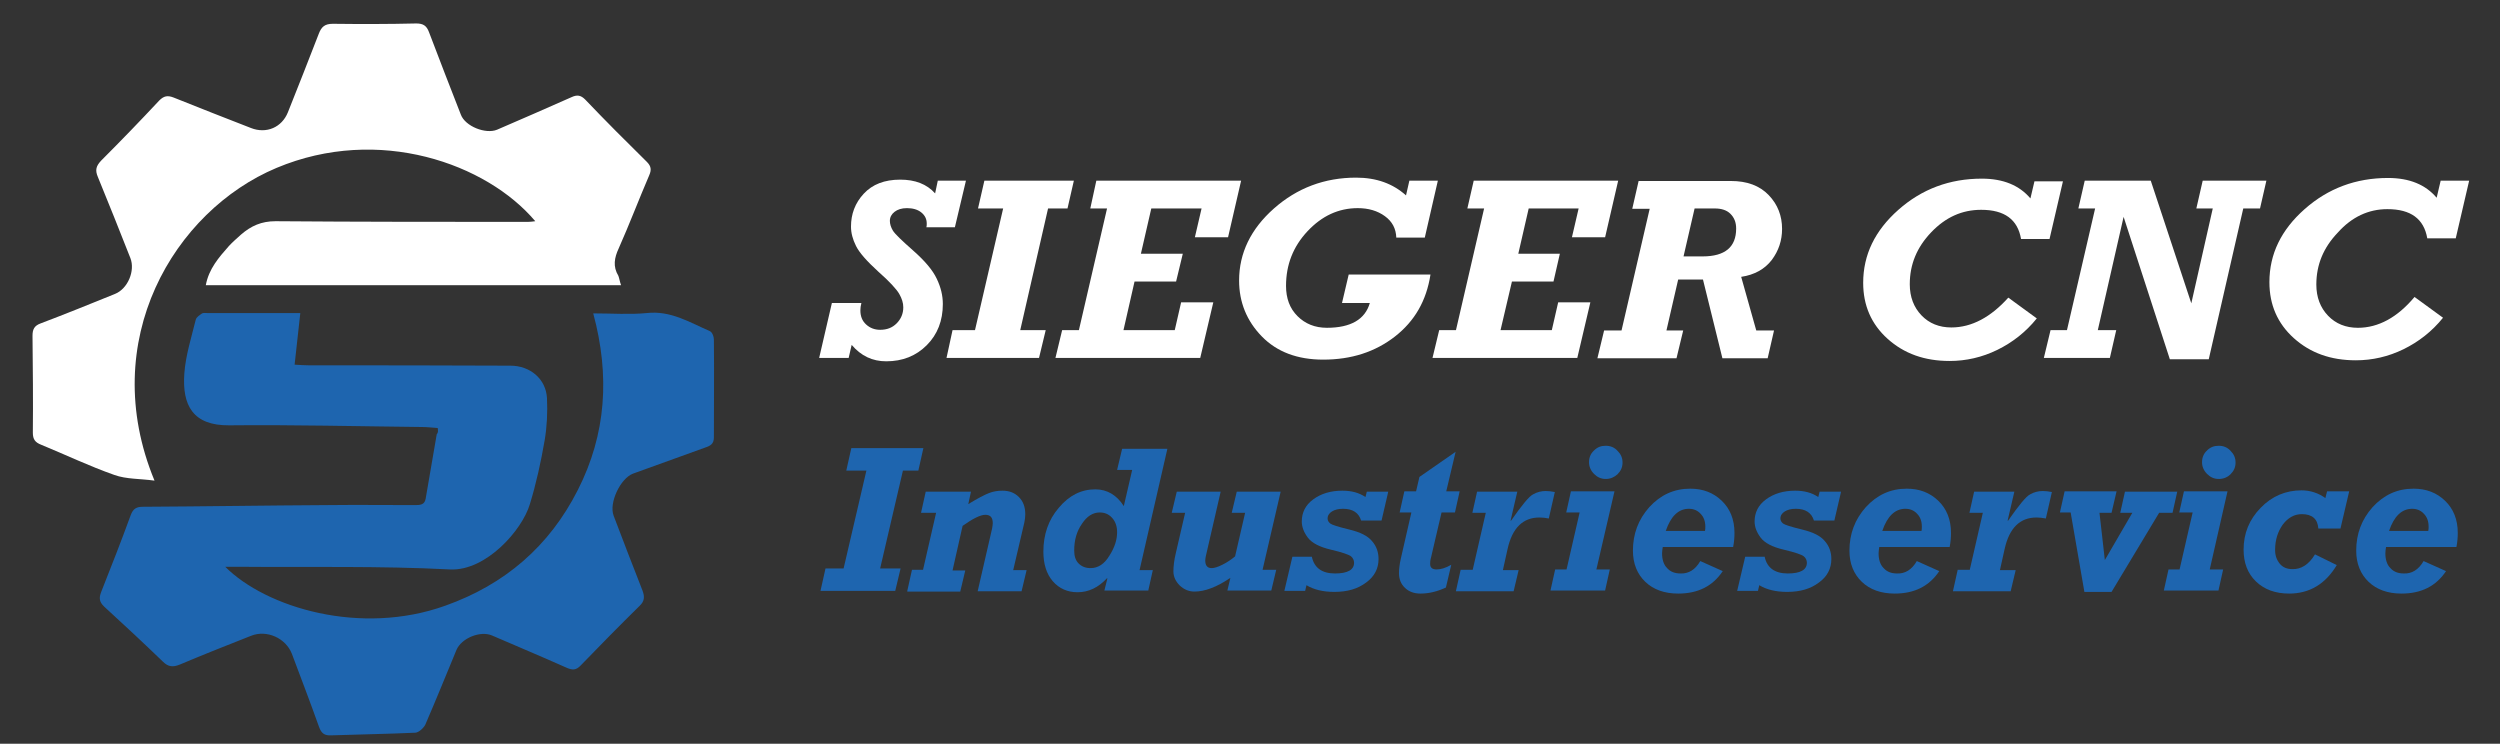 <?xml version="1.0" encoding="utf-8"?>
<!-- Generator: Adobe Illustrator 28.3.0, SVG Export Plug-In . SVG Version: 6.00 Build 0)  -->
<svg version="1.1" id="Ebene_1" xmlns="http://www.w3.org/2000/svg" xmlns:xlink="http://www.w3.org/1999/xlink" x="0px" y="0px"
	 viewBox="0 0 745.9 221.9" style="enable-background:new 0 0 745.9 221.9;" xml:space="preserve">
<rect x="0" y="0" width="745.9" height="221.9" fill="#333333" stroke="none"/>
<style type="text/css">
	.st0{fill:#1E65AF;}
	.st1{enable-background:new    ;}
	.st2{fill:#FFFFFF;}
</style>
<g>
	<g>
		<g>
			<path class="st0" d="M130.6,127.7c-1.6-0.1-3.2-0.3-4.7-0.3c-19.2-0.2-38.4-0.7-57.5-0.5C57.6,127,54.3,121,55,111.4
				c0.4-5.4,2.1-10.7,3.4-16c0.2-0.8,1.2-1.4,1.9-1.9c0.4-0.2,1-0.1,1.5-0.1c9.1,0,18.2,0,27.8,0c-0.6,5.2-1.1,10.1-1.7,15.4
				c1.8,0.1,3.1,0.2,4.4,0.2c20,0,40,0,60,0.1c5.8,0,10.6,3.9,10.9,9.7c0.2,4.2,0,8.5-0.7,12.6c-1.1,6.4-2.5,12.8-4.4,19
				c-2.3,7.8-13.1,20-23.8,19.5c-21.1-1.1-42.3-0.6-63.4-0.8c-1.1,0-2.2,0-3.7,0c12.2,12.2,40.4,20.7,65.7,11.6
				c17.7-6.3,31-17.7,39.5-34.5c8.5-16.7,9.6-34.2,4.6-52.7c5.6,0,10.9,0.4,16-0.1c7.1-0.8,12.8,2.8,18.8,5.4
				c0.7,0.3,1.2,1.6,1.2,2.5c0.1,9.7,0,19.5,0,29.2c0,1.9-1,2.5-2.5,3c-7.2,2.6-14.4,5.2-21.6,7.8c-3.8,1.4-7.3,8.8-5.8,12.6
				c2.8,7.4,5.7,14.9,8.6,22.3c0.7,1.9,0.6,3.2-0.9,4.6c-5.9,5.8-11.7,11.7-17.5,17.7c-1.4,1.5-2.5,1.5-4.3,0.7
				c-7.4-3.3-14.8-6.4-22.2-9.6c-3.5-1.5-9.1,0.8-10.6,4.3c-3.1,7.5-6.1,14.9-9.3,22.3c-0.5,1-1.9,2.3-2.9,2.4
				c-8.4,0.4-16.8,0.5-25.2,0.8c-2,0.1-2.9-0.6-3.6-2.5c-2.6-7.3-5.4-14.6-8.1-21.8c-1.8-4.7-7.5-7.3-12.2-5.4
				c-7.1,2.8-14.2,5.6-21.3,8.6c-2,0.8-3.4,0.7-5-0.9c-5.7-5.5-11.6-11-17.5-16.4c-1.5-1.4-1.6-2.6-0.9-4.4c3-7.6,6-15.2,8.8-22.9
				c0.7-1.9,1.7-2.5,3.6-2.5c18.4-0.1,36.9-0.4,55.3-0.5c8.6-0.1,17.2,0,25.8,0c1.5,0,3,0,3.3-1.9c1.1-6.4,2.2-12.8,3.3-19.2
				C130.8,129,130.7,128.5,130.6,127.7z"/>
		</g>
	</g>
</g>
<g>
	<g class="st1">
		<g>
			<path class="st0" d="M244.8,176.3l1.5-6.7h5.4l6.8-29.2h-6l1.5-6.7h21.5l-1.5,6.7h-4.6l-6.8,29.2h6.1l-1.6,6.7H244.8z"/>
			<path class="st0" d="M270.7,176.3l1.4-6.3h3.3l3.9-17h-4.5l1.4-6.3h13.5l-0.8,3.7c2.8-1.7,4.9-2.8,6.2-3.3c1.3-0.5,2.6-0.7,4-0.7
				c2,0,3.6,0.6,4.9,1.9c1.3,1.3,1.9,3,1.9,5.1c0,0.8-0.1,1.7-0.3,2.6l-3.3,14.1h4l-1.5,6.3h-13.1l4.3-18.7c0.1-0.6,0.2-1.2,0.2-1.6
				c0-1.7-0.7-2.5-2.2-2.5s-3.7,1.1-6.8,3.3l-3,13.3h3.8l-1.5,6.3h-15.8V176.3z"/>
			<path class="st0" d="M344,169.9l-1.4,6.3h-13.1l0.9-3.6l-0.1-0.1c-2.6,2.8-5.5,4.2-8.8,4.2c-3,0-5.5-1.1-7.4-3.3
				s-2.8-5.2-2.8-8.8c0-5.1,1.5-9.5,4.6-13.1c3.1-3.7,6.7-5.5,10.9-5.5c3.5,0,6.4,1.7,8.5,5l2.5-10.8h-4.5l1.5-6.3h13.5l-8.3,36.2h4
				L344,169.9L344,169.9z M320.5,164.3c0,1.6,0.4,2.9,1.3,3.8c0.9,0.9,2,1.4,3.6,1.4c2.2,0,4.1-1.2,5.6-3.7c1.6-2.5,2.3-4.8,2.3-7
				c0-1.8-0.5-3.2-1.5-4.3s-2.2-1.6-3.7-1.6c-2,0-3.8,1.1-5.3,3.4C321.2,158.6,320.5,161.2,320.5,164.3z"/>
			<path class="st0" d="M380.8,169.9l-1.5,6.3h-13.1l0.9-3.8c-4.1,2.8-7.7,4.1-10.7,4.1c-1.7,0-3.1-0.6-4.4-1.8
				c-1.2-1.2-1.9-2.6-1.9-4.2c0-1.5,0.2-3.3,0.7-5.4l2.8-12.1h-4l1.5-6.3h13.1l-4.4,19.1c-0.1,0.5-0.2,1-0.2,1.4
				c0,1.5,0.6,2.3,1.9,2.3c0.8,0,1.8-0.3,3.2-1s2.6-1.5,3.8-2.5l3-13h-4l1.5-6.3h13.1l-5.4,23.3h4.1V169.9z"/>
			<path class="st0" d="M383.2,176.3l2.4-10.2h5.8c0.7,3.3,3,5,6.9,5c3.8,0,5.7-1.1,5.7-3.2c0-0.7-0.3-1.4-0.9-1.9s-2.6-1.2-6-2
				s-5.7-2-6.9-3.6c-1.2-1.6-1.8-3.2-1.8-4.8c0-2.7,1.1-4.9,3.4-6.6c2.3-1.7,5.2-2.6,8.7-2.6c2.7,0,5,0.6,6.9,1.9l0.4-1.6h6.4
				l-2,8.6h-6.1c-0.7-2.3-2.5-3.5-5.4-3.5c-1.4,0-2.5,0.3-3.3,0.8s-1.3,1.2-1.3,2.1c0,0.6,0.3,1.1,0.8,1.5s2.4,1,5.7,1.8
				c3.3,0.8,5.5,1.9,6.8,3.5c1.3,1.5,1.9,3.3,1.9,5.3c0,2.8-1.2,5.2-3.7,7c-2.5,1.9-5.6,2.8-9.5,2.8c-3.4,0-6.2-0.7-8.3-2l-0.4,1.7
				H383.2z"/>
			<path class="st0" d="M433,168.5l-1.6,6.8c-2.6,1.2-5.1,1.8-7.6,1.8c-1.9,0-3.5-0.6-4.6-1.7c-1.2-1.1-1.8-2.6-1.8-4.4
				c0-1.3,0.2-2.7,0.5-4.1l3.2-14h-3.5l1.4-6.3h3.5l1-4.3l10.8-7.5l-2.8,11.8h4l-1.4,6.3h-4l-3.2,13.7c-0.2,0.7-0.2,1.3-0.2,1.7
				c0,1,0.6,1.6,1.9,1.6C429.8,169.9,431.3,169.5,433,168.5z"/>
			<path class="st0" d="M434.4,176.3l1.4-6.3h3.6l3.9-17h-4l1.4-6.3h12l-2,8.6l0.1,0.1c3.2-4.6,5.4-7.3,6.6-7.9c1.2-0.7,2.5-1,3.8-1
				c0.8,0,1.7,0.1,2.7,0.3l-1.8,7.9c-1-0.2-1.9-0.3-2.8-0.3c-4.9,0-8.1,3.1-9.5,9.4l-1.4,6.3h4.7l-1.5,6.3h-17.2L434.4,176.3
				L434.4,176.3z"/>
			<path class="st0" d="M467.4,169.9l3.9-17h-4l1.4-6.3h13l-5.4,23.3h4l-1.4,6.3h-16.3l1.4-6.3H467.4z M479.1,142.9
				c-1.4,0-2.5-0.5-3.5-1.5s-1.5-2.2-1.5-3.5c0-1.4,0.5-2.6,1.5-3.5c1-1,2.1-1.4,3.5-1.4s2.6,0.5,3.5,1.5c1,1,1.5,2.1,1.5,3.5
				s-0.5,2.5-1.5,3.5C481.6,142.4,480.5,142.9,479.1,142.9z"/>
			<path class="st0" d="M507.3,167.4l6.7,3c-3,4.5-7.4,6.7-13.3,6.7c-4.1,0-7.4-1.2-9.8-3.5s-3.7-5.4-3.7-9.3c0-5,1.6-9.3,4.9-13
				c3.3-3.6,7.3-5.5,12.2-5.5c3.8,0,6.9,1.2,9.4,3.6c2.5,2.4,3.8,5.6,3.8,9.6c0,1.3-0.1,2.7-0.4,4.2h-21c-0.1,0.7-0.2,1.3-0.2,1.9
				c0,1.9,0.5,3.4,1.5,4.4c1,1.1,2.3,1.6,4,1.6C503.8,171.2,505.8,170,507.3,167.4z M497,158.4h11.7c0.1-0.4,0.1-0.9,0.1-1.3
				c0-1.6-0.5-2.9-1.4-3.8c-0.9-1-2.1-1.5-3.5-1.5C500.8,151.8,498.5,154,497,158.4z"/>
			<path class="st0" d="M518.3,176.3l2.4-10.2h5.8c0.7,3.3,3,5,6.9,5c3.8,0,5.7-1.1,5.7-3.2c0-0.7-0.3-1.4-0.9-1.9
				c-0.6-0.5-2.6-1.2-6-2s-5.7-2-6.9-3.6s-1.8-3.2-1.8-4.8c0-2.7,1.1-4.9,3.4-6.6c2.3-1.7,5.2-2.6,8.7-2.6c2.7,0,5,0.6,6.9,1.9
				l0.4-1.6h6.4l-2,8.6h-6.1c-0.7-2.3-2.5-3.5-5.4-3.5c-1.4,0-2.5,0.3-3.3,0.8s-1.3,1.2-1.3,2.1c0,0.6,0.3,1.1,0.8,1.5
				s2.4,1,5.7,1.8s5.5,1.9,6.8,3.5c1.3,1.5,1.9,3.3,1.9,5.3c0,2.8-1.2,5.2-3.7,7c-2.5,1.9-5.6,2.8-9.5,2.8c-3.4,0-6.2-0.7-8.3-2
				l-0.4,1.7H518.3z"/>
			<path class="st0" d="M571.9,167.4l6.7,3c-3,4.5-7.4,6.7-13.3,6.7c-4.1,0-7.4-1.2-9.8-3.5c-2.4-2.3-3.7-5.4-3.7-9.3
				c0-5,1.6-9.3,4.9-13c3.3-3.6,7.3-5.5,12.2-5.5c3.8,0,6.9,1.2,9.4,3.6c2.5,2.4,3.8,5.6,3.8,9.6c0,1.3-0.1,2.7-0.4,4.2h-21
				c-0.1,0.7-0.2,1.3-0.2,1.9c0,1.9,0.5,3.4,1.5,4.4c1,1.1,2.3,1.6,4,1.6C568.4,171.2,570.4,170,571.9,167.4z M561.6,158.4h11.7
				c0.1-0.4,0.1-0.9,0.1-1.3c0-1.6-0.5-2.9-1.4-3.8c-0.9-1-2.1-1.5-3.5-1.5C565.4,151.8,563.1,154,561.6,158.4z"/>
			<path class="st0" d="M582.7,176.3l1.4-6.3h3.6l3.9-17h-4l1.4-6.3h12l-2,8.6l0.1,0.1c3.2-4.6,5.4-7.3,6.6-7.9c1.2-0.7,2.5-1,3.8-1
				c0.8,0,1.7,0.1,2.7,0.3l-1.8,7.9c-1-0.2-1.9-0.3-2.8-0.3c-4.9,0-8.1,3.1-9.5,9.4l-1.4,6.3h4.7l-1.5,6.3h-17.2V176.3z"/>
			<path class="st0" d="M621.9,176.6l-4.1-23.7h-3.2l1.4-6.3h15.5L630,153h-3.6l1.6,14.1l8.2-14.1h-3.6l1.4-6.3h15.6l-1.4,6.3h-4
				L630,176.6H621.9z"/>
			<path class="st0" d="M650.3,169.9l3.9-17h-4l1.4-6.3h13l-5.3,23.3h4l-1.4,6.3h-16.3l1.4-6.3H650.3z M662,142.9
				c-1.4,0-2.5-0.5-3.5-1.5s-1.5-2.2-1.5-3.5c0-1.4,0.5-2.6,1.5-3.5c1-1,2.1-1.4,3.5-1.4s2.6,0.5,3.5,1.5c1,1,1.5,2.1,1.5,3.5
				s-0.5,2.5-1.5,3.5C664.6,142.4,663.4,142.9,662,142.9z"/>
			<path class="st0" d="M690.7,165.4l6.5,3.2c-3.4,5.7-8.2,8.5-14.2,8.5c-4.1,0-7.4-1.2-9.9-3.6c-2.5-2.4-3.7-5.6-3.7-9.5
				c0-4.9,1.7-9,5.1-12.5c3.4-3.5,7.5-5.2,12.2-5.2c2.6,0,5,0.8,7.1,2.3l0.5-2h6.6l-2.6,11.1h-6.6c-0.2-2.9-1.9-4.3-4.9-4.3
				c-2.2,0-4.1,1-5.7,3.1c-1.5,2.1-2.3,4.6-2.3,7.6c0,1.7,0.5,3,1.4,4.1s2.2,1.6,3.7,1.6C686.6,169.9,688.9,168.4,690.7,165.4z"/>
			<path class="st0" d="M723.1,167.4l6.7,3c-3,4.5-7.4,6.7-13.3,6.7c-4.1,0-7.4-1.2-9.8-3.5c-2.4-2.3-3.7-5.4-3.7-9.3
				c0-5,1.6-9.3,4.9-13c3.3-3.6,7.3-5.5,12.2-5.5c3.8,0,6.9,1.2,9.4,3.6c2.5,2.4,3.8,5.6,3.8,9.6c0,1.3-0.1,2.7-0.4,4.2h-21
				c-0.1,0.7-0.2,1.3-0.2,1.9c0,1.9,0.5,3.4,1.5,4.4c1,1.1,2.3,1.6,4,1.6C719.6,171.2,721.6,170,723.1,167.4z M712.8,158.4h11.7
				c0.1-0.4,0.1-0.9,0.1-1.3c0-1.6-0.5-2.9-1.4-3.8c-0.9-1-2.1-1.5-3.5-1.5C716.6,151.8,714.3,154,712.8,158.4z"/>
		</g>
	</g>
</g>
<g>
	<path class="st2" d="M272.5,74.8c-3.4-3-5.5-5-6.1-6s-0.9-2-0.9-2.9c0-1.1,0.5-2,1.4-2.7s2.1-1.1,3.7-1.1c1.7,0,3.2,0.4,4.3,1.3
		c1.1,0.9,1.6,2,1.6,3.3c0,0.4,0,0.7-0.1,1.1h8.5l3.3-13.9h-8.4l-0.8,3.8c-2.5-2.8-6-4.1-10.4-4.1c-4.7,0-8.3,1.4-10.9,4.2
		s-3.8,6.1-3.8,9.8c0,1.9,0.5,3.8,1.5,5.8c1,2,3.2,4.5,6.6,7.6c3.4,3,5.5,5.3,6.3,6.7c0.8,1.4,1.2,2.7,1.2,4c0,1.9-0.7,3.5-2,4.8
		s-2.9,1.9-4.9,1.9c-1.6,0-3-0.5-4.2-1.6s-1.7-2.5-1.7-4.2c0-0.7,0.1-1.4,0.3-2.2h-8.8l-3.8,16.4h8.8l0.9-3.9
		c2.8,3.3,6.2,4.9,10.3,4.9c4.9,0,8.9-1.6,12.1-4.8c3.2-3.2,4.8-7.3,4.8-12.3c0-2.5-0.6-5-1.8-7.5C278.3,80.6,275.9,77.8,272.5,74.8
		z"/>
	<polygon class="st2" points="318.5,62.2 320.4,53.9 293.7,53.9 291.8,62.2 299.3,62.2 290.9,98.5 284.2,98.5 282.4,106.8 
		310,106.8 312,98.5 304.4,98.5 312.7,62.2 	"/>
	<polygon class="st2" points="366.4,70.8 370.3,53.9 327.1,53.9 325.3,62.2 330.3,62.2 321.9,98.5 316.9,98.5 314.9,106.8 
		358.1,106.8 362,90.2 352.4,90.2 350.5,98.5 335.2,98.5 338.5,84 350.9,84 352.9,75.7 340.4,75.7 343.5,62.2 358.5,62.2 
		356.5,70.8 	"/>
	<path class="st2" d="M400.4,90.4h8.3c-1.4,4.9-5.7,7.4-12.8,7.4c-3.6,0-6.5-1.2-8.8-3.5s-3.4-5.3-3.4-9c0-6.3,2.1-11.7,6.4-16.3
		c4.3-4.6,9.3-6.9,15-6.9c3.2,0,5.9,0.8,8.1,2.4c2.2,1.6,3.3,3.7,3.4,6.4h8.5l3.9-17h-8.5l-1,4.4c-3.9-3.5-8.8-5.3-14.9-5.3
		c-9.4,0-17.6,3.1-24.5,9.2s-10.4,13.3-10.4,21.5c0,6.5,2.3,12.1,6.8,16.7c4.5,4.6,10.6,6.9,18.3,6.9c8.4,0,15.5-2.3,21.4-6.9
		s9.4-10.7,10.6-18.5h-24.4L400.4,90.4z"/>
	<polygon class="st2" points="463,98.5 447.7,98.5 451.1,84 463.5,84 465.4,75.7 453,75.7 456.1,62.2 471,62.2 469,70.8 478.9,70.8 
		482.8,53.9 439.7,53.9 437.8,62.2 442.8,62.2 434.4,98.5 429.4,98.5 427.4,106.8 470.6,106.8 474.5,90.2 464.9,90.2 	"/>
	<path class="st2" d="M528.6,77.6c2.1-2.8,3.1-5.9,3.1-9.3c0-3.9-1.3-7.3-4-10.1s-6.4-4.2-11.3-4.2h-27.5l-1.9,8.3h5.2l-8.4,36.3
		h-5.2l-2,8.3h23.6l2-8.3h-5l3.5-15.2h7.4l5.8,23.5h13.5l1.9-8.3H524l-4.5-16C523.5,82,526.5,80.3,528.6,77.6z M508,76.5h-5.7
		l3.3-14.3h6.1c1.9,0,3.5,0.5,4.6,1.6c1.1,1.1,1.7,2.5,1.7,4.4C518,73.7,514.7,76.5,508,76.5z"/>
	<path class="st2" d="M582.2,97.7c-3.6,0-6.6-1.2-8.9-3.6c-2.3-2.4-3.5-5.5-3.5-9.3c0-5.9,2.1-11,6.4-15.5c4.3-4.5,9.2-6.7,14.9-6.7
		c7,0,10.9,2.9,11.9,8.7h8.5l4-17.2H607l-1.2,5.1c-3.3-3.9-8.1-5.9-14.5-5.9c-9.6,0-17.9,3.1-24.9,9.3S555.9,76,555.9,84.4
		c0,6.7,2.4,12.3,7.3,16.7c4.9,4.4,11,6.6,18.5,6.6c4.9,0,9.7-1.1,14.2-3.3c4.5-2.2,8.5-5.3,11.8-9.4l-8.5-6.2
		C594,94.6,588.3,97.7,582.2,97.7z"/>
	<polygon class="st2" points="655.3,62.2 660.2,62.2 653.8,90.5 641.7,53.9 622,53.9 620.1,62.2 625.1,62.2 616.7,98.5 611.8,98.5 
		609.8,106.8 629.5,106.8 631.4,98.5 625.9,98.5 633.6,64.7 647.4,107.2 659,107.2 669.3,62.2 674.3,62.2 676.2,53.9 657.2,53.9 	
		"/>
	<path class="st2" d="M712.3,62.4c7,0,10.9,2.9,11.9,8.7h8.5l4-17.2h-8.5L727,59c-3.3-3.9-8.1-5.9-14.5-5.9
		c-9.6,0-17.9,3.1-24.9,9.3s-10.5,13.4-10.5,21.8c0,6.7,2.4,12.3,7.3,16.7c4.9,4.4,11,6.6,18.5,6.6c4.9,0,9.7-1.1,14.2-3.3
		c4.5-2.2,8.5-5.3,11.8-9.4l-8.5-6.2c-5.1,6.1-10.8,9.2-16.9,9.2c-3.6,0-6.6-1.2-8.9-3.6c-2.3-2.4-3.5-5.5-3.5-9.3
		c0-5.9,2.1-11,6.4-15.5C701.7,64.7,706.7,62.4,712.3,62.4z"/>
</g>
<path class="st2" d="M185.3,85.1c-41.6,0-82.7,0-123.9,0c0.9-4.9,3.9-8.3,6.9-11.7c1.1-1.2,2.4-2.3,3.6-3.4c3-2.6,6.1-4,10.3-4
	c25.1,0.2,50.2,0.2,75.3,0.2c0.7,0,1.4-0.1,2.2-0.2C145.2,48.8,113,37.3,82.5,50.1s-53.7,51.5-36.4,93.3c-4.3-0.6-8.4-0.4-12-1.7
	c-7.4-2.6-14.5-6-21.8-9c-1.8-0.7-2.5-1.6-2.5-3.6c0.1-9.6,0-19.3-0.1-28.9c0-1.9,0.5-3,2.4-3.7c7.4-2.8,14.8-5.8,22.2-8.8
	c3.8-1.5,6.1-6.9,4.6-10.7c-3.2-8.1-6.4-16.2-9.7-24.2c-0.9-2.1-0.5-3.3,1-4.9C36.1,42,41.8,36.1,47.5,30c1.4-1.4,2.5-1.6,4.3-0.9
	c7.7,3.1,15.4,6.1,23.1,9.1c4.6,1.8,9.2-0.2,11-4.7c3.1-7.8,6.2-15.6,9.2-23.4c0.8-2.1,1.8-3,4.2-3c8.3,0.1,16.6,0.1,24.9-0.1
	c2.1,0,3.1,0.7,3.8,2.6c3.1,8.2,6.3,16.4,9.5,24.6c1.3,3.5,7.4,5.9,10.8,4.5c7.4-3.2,14.8-6.4,22.2-9.7c1.7-0.8,2.8-0.6,4.1,0.7
	c6,6.3,12.2,12.5,18.4,18.6c1.3,1.3,1.4,2.4,0.7,4c-3.1,7.2-5.9,14.6-9.1,21.8c-1.3,2.8-1.8,5.4-0.1,8.2
	C184.8,83.1,184.9,84,185.3,85.1z"/>
</svg>
